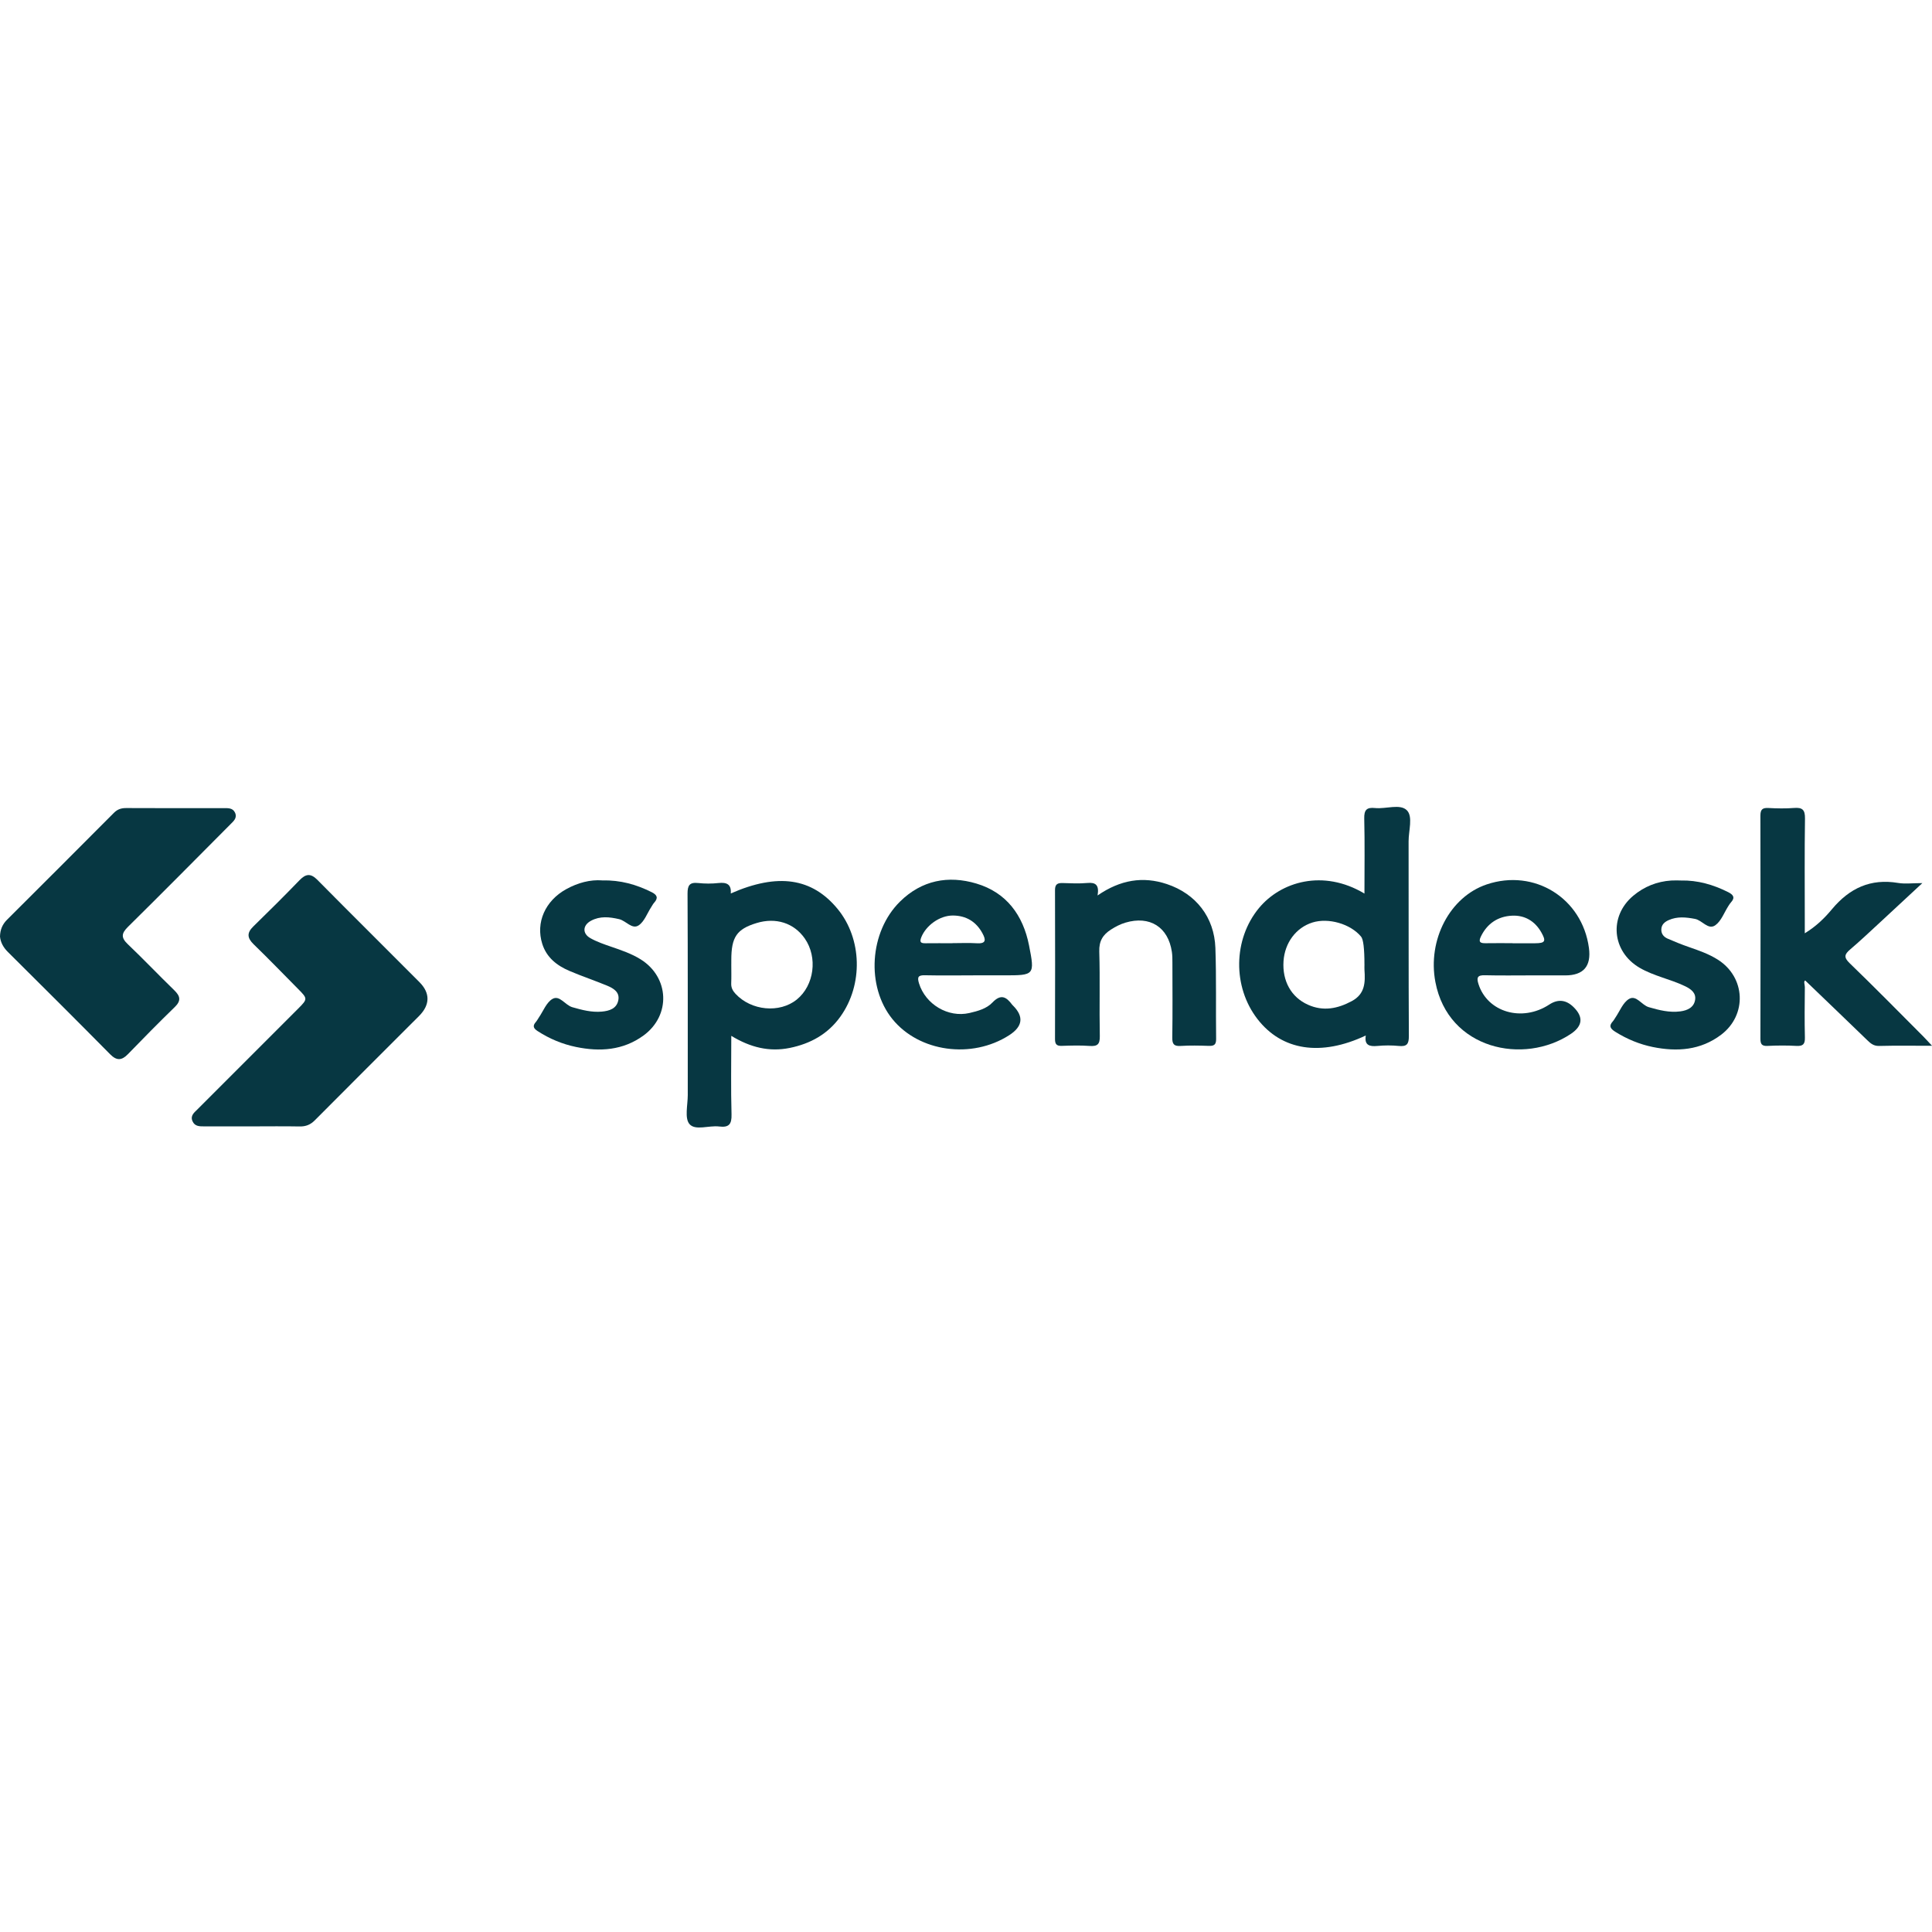 <svg width="170" height="170" viewBox="0 0 170 170" fill="none" xmlns="http://www.w3.org/2000/svg">
<path d="M22.222 99.112C20.808 99.112 19.393 99.112 17.979 99.112C17.562 99.112 17.142 99.122 16.939 98.656C16.723 98.165 17.094 97.895 17.373 97.615C20.323 94.657 23.281 91.706 26.236 88.75C27.079 87.906 27.076 87.872 26.243 87.032C24.938 85.717 23.652 84.38 22.321 83.092C21.741 82.53 21.711 82.082 22.294 81.516C23.666 80.179 25.025 78.828 26.358 77.449C26.909 76.881 27.34 76.827 27.927 77.421C30.908 80.436 33.923 83.419 36.914 86.427C37.865 87.384 37.846 88.422 36.878 89.394C33.821 92.456 30.75 95.506 27.702 98.577C27.315 98.968 26.91 99.128 26.37 99.119C24.989 99.094 23.605 99.11 22.223 99.112H22.222Z" fill="#073742"/>
<path d="M0 82.404C0.014 81.793 0.221 81.325 0.621 80.927C3.76 77.797 6.896 74.666 10.023 71.523C10.342 71.203 10.675 71.1 11.11 71.102C13.973 71.117 16.833 71.111 19.696 71.108C20.082 71.108 20.48 71.088 20.676 71.498C20.901 71.971 20.552 72.254 20.262 72.545C17.267 75.552 14.286 78.572 11.263 81.552C10.68 82.127 10.637 82.502 11.241 83.077C12.63 84.4 13.951 85.792 15.327 87.127C15.86 87.644 15.96 88.047 15.378 88.612C13.98 89.966 12.616 91.356 11.261 92.753C10.712 93.32 10.271 93.354 9.689 92.764C6.706 89.745 3.697 86.751 0.687 83.759C0.288 83.362 0.049 82.915 0 82.41V82.404Z" fill="#073742"/>
<path d="M120.06 78.624C120.06 76.344 120.095 74.184 120.042 72.026C120.024 71.269 120.253 71.022 120.992 71.1C121.949 71.199 123.202 70.702 123.795 71.301C124.344 71.854 123.943 73.091 123.945 74.027C123.957 79.74 123.936 85.454 123.968 91.166C123.972 91.882 123.781 92.103 123.083 92.035C122.46 91.974 121.824 91.976 121.201 92.035C120.503 92.1 120.039 91.979 120.177 91.116C116.219 92.978 112.797 92.445 110.649 89.671C108.445 86.825 108.513 82.643 110.777 79.903C112.698 77.577 116.426 76.452 120.06 78.626V78.624ZM120.06 84.869C120.06 83.472 119.962 82.654 119.765 82.417C118.835 81.292 116.888 80.729 115.476 81.175C114.038 81.629 113.049 82.956 112.939 84.574C112.822 86.314 113.612 87.748 115.095 88.41C116.433 89.009 117.698 88.762 118.956 88.084C120.122 87.454 120.138 86.434 120.062 85.34C120.051 85.184 120.062 85.027 120.062 84.871L120.06 84.869Z" fill="#073742"/>
<path d="M64.302 78.617C68.449 76.794 71.455 77.244 73.708 79.986C75.854 82.598 75.966 86.639 73.945 89.458C72.85 90.988 71.319 91.837 69.494 92.209C67.691 92.576 66.029 92.168 64.347 91.146C64.347 93.557 64.304 95.806 64.368 98.051C64.394 98.926 64.14 99.23 63.276 99.122C62.384 99.01 61.18 99.51 60.667 98.908C60.225 98.39 60.518 97.229 60.518 96.353C60.513 90.448 60.529 84.541 60.498 78.636C60.495 77.902 60.678 77.618 61.434 77.699C62.024 77.762 62.632 77.764 63.222 77.699C63.938 77.622 64.368 77.8 64.302 78.618V78.617ZM64.347 84.838C64.347 85.403 64.363 85.968 64.341 86.533C64.327 86.911 64.475 87.184 64.723 87.451C66.108 88.937 68.598 89.172 70.111 87.951C71.644 86.711 71.968 84.241 70.815 82.582C69.863 81.213 68.269 80.702 66.567 81.222C64.829 81.752 64.349 82.454 64.349 84.462C64.349 84.588 64.349 84.714 64.349 84.838H64.347Z" fill="#073742"/>
<path d="M169.998 92.02C168.3 92.02 166.823 91.995 165.347 92.034C164.872 92.047 164.604 91.819 164.307 91.531C162.505 89.787 160.693 88.051 158.843 86.274C158.678 86.358 158.815 86.644 158.811 86.864C158.797 88.341 158.779 89.818 158.816 91.293C158.831 91.876 158.651 92.063 158.07 92.031C157.224 91.984 156.371 91.99 155.524 92.031C155.008 92.056 154.901 91.856 154.903 91.381C154.916 84.847 154.918 78.312 154.901 71.778C154.901 71.231 155.074 71.07 155.601 71.097C156.353 71.137 157.113 71.153 157.863 71.094C158.59 71.036 158.834 71.249 158.824 72.017C158.779 75 158.806 77.987 158.806 80.97V82.121C159.822 81.502 160.558 80.77 161.197 80.003C162.742 78.15 164.597 77.285 167.022 77.692C167.627 77.792 168.264 77.706 169.151 77.706C167.832 78.931 166.681 80.005 165.524 81.072C164.624 81.901 163.735 82.745 162.805 83.539C162.301 83.969 162.211 84.23 162.758 84.757C164.952 86.873 167.087 89.05 169.241 91.207C169.455 91.421 169.656 91.65 170 92.016L169.998 92.02Z" fill="#073742"/>
<path d="M134.898 85.825C133.484 85.825 132.068 85.849 130.654 85.814C130.012 85.798 129.909 86.009 130.093 86.586C130.879 89.067 133.927 89.962 136.321 88.394C137.094 87.888 137.813 87.968 138.479 88.634C139.34 89.495 139.258 90.273 138.232 90.967C134.074 93.754 127.424 92.331 126.302 86.408C125.6 82.707 127.57 78.916 130.816 77.822C135.006 76.41 139.218 79.022 139.812 83.403C140.031 85.019 139.337 85.827 137.73 85.827C136.787 85.827 135.845 85.827 134.9 85.827L134.898 85.825ZM133.097 82.99V82.999C133.758 82.999 134.418 83 135.078 82.999C135.965 82.995 136.068 82.822 135.618 82.032C135.055 81.043 134.157 80.519 133.05 80.572C131.813 80.631 130.859 81.255 130.301 82.416C130.055 82.928 130.298 83.002 130.737 82.995C131.523 82.981 132.309 82.992 133.095 82.992L133.097 82.99Z" fill="#073742"/>
<path d="M85.627 85.824C84.213 85.824 82.797 85.846 81.383 85.815C80.794 85.802 80.695 85.973 80.864 86.524C81.433 88.374 83.425 89.566 85.296 89.138C86.041 88.967 86.812 88.755 87.327 88.212C88.085 87.415 88.565 87.733 89.072 88.418C89.09 88.444 89.117 88.463 89.139 88.485C90.108 89.454 89.994 90.323 88.797 91.092C85.508 93.206 80.877 92.567 78.529 89.676C76.195 86.801 76.492 81.99 79.198 79.327C81.106 77.451 83.439 77.008 85.911 77.744C88.561 78.532 90.022 80.531 90.546 83.183C91.066 85.813 91.021 85.822 88.36 85.822C87.448 85.822 86.537 85.822 85.625 85.822L85.627 85.824ZM83.792 82.996V82.99C84.511 82.99 85.233 82.954 85.949 82.999C86.784 83.052 86.757 82.692 86.447 82.121C85.889 81.09 85.006 80.567 83.858 80.558C82.678 80.549 81.485 81.438 81.071 82.461C80.886 82.918 81.035 83.005 81.447 82.999C82.228 82.989 83.011 82.996 83.792 82.996V82.996Z" fill="#073742"/>
<path d="M96.576 78.794C98.587 77.408 100.573 77.092 102.671 77.79C105.235 78.642 106.849 80.712 106.944 83.409C107.038 86.077 106.973 88.749 107.009 91.42C107.016 91.953 106.799 92.045 106.342 92.028C105.525 92 104.704 91.983 103.889 92.034C103.305 92.07 103.143 91.881 103.152 91.3C103.184 89.101 103.166 86.901 103.162 84.7C103.162 84.387 103.162 84.071 103.116 83.761C102.792 81.564 101.167 80.548 99.026 81.185C98.569 81.322 98.157 81.539 97.758 81.793C97.049 82.244 96.698 82.802 96.727 83.723C96.802 86.203 96.723 88.687 96.774 91.168C96.788 91.906 96.554 92.082 95.869 92.034C95.055 91.974 94.235 92.001 93.418 92.027C92.965 92.041 92.83 91.872 92.832 91.426C92.844 87.057 92.846 82.691 92.832 78.322C92.83 77.797 93.056 77.687 93.513 77.701C94.235 77.725 94.964 77.759 95.681 77.694C96.406 77.628 96.734 77.865 96.578 78.794H96.576Z" fill="#073742"/>
<path d="M147.9 77.477C149.377 77.444 150.75 77.84 152.06 78.498C152.501 78.72 152.71 78.968 152.307 79.405C152.222 79.497 152.157 79.607 152.089 79.711C151.715 80.29 151.461 81.034 150.941 81.409C150.308 81.868 149.788 80.974 149.138 80.854C148.343 80.704 147.585 80.627 146.835 80.96C146.481 81.116 146.186 81.356 146.182 81.8C146.179 82.198 146.414 82.451 146.745 82.595C147.348 82.856 147.956 83.106 148.577 83.32C149.467 83.63 150.356 83.934 151.157 84.443C153.595 85.988 153.753 89.301 151.445 91.049C149.638 92.417 147.569 92.561 145.437 92.129C144.268 91.891 143.167 91.436 142.143 90.796C141.718 90.531 141.528 90.29 141.922 89.862C142.006 89.77 142.062 89.655 142.134 89.551C142.526 88.982 142.801 88.218 143.341 87.899C143.98 87.519 144.446 88.439 145.079 88.622C145.993 88.887 146.9 89.119 147.855 88.993C148.485 88.91 149.059 88.646 149.158 87.964C149.248 87.35 148.766 87.014 148.264 86.773C146.963 86.148 145.516 85.886 144.262 85.15C141.832 83.723 141.551 80.639 143.706 78.824C144.665 78.016 145.795 77.561 147.057 77.478C147.337 77.46 147.621 77.475 147.904 77.475L147.9 77.477Z" fill="#073742"/>
<path d="M52.975 77.468C54.607 77.43 56.007 77.835 57.347 78.506C57.813 78.74 57.943 79.004 57.565 79.424C57.461 79.539 57.389 79.683 57.304 79.814C56.944 80.365 56.7 81.09 56.196 81.424C55.613 81.811 55.086 81.018 54.476 80.877C53.623 80.68 52.799 80.591 52.004 81.018C51.264 81.415 51.225 82.146 51.955 82.554C52.524 82.873 53.155 83.09 53.776 83.303C54.667 83.609 55.557 83.909 56.363 84.409C58.906 85.989 59.048 89.352 56.621 91.118C54.822 92.428 52.783 92.559 50.685 92.124C49.483 91.876 48.355 91.406 47.315 90.733C46.945 90.494 46.839 90.278 47.15 89.927C47.252 89.812 47.322 89.666 47.412 89.537C47.805 88.968 48.082 88.195 48.623 87.891C49.248 87.54 49.728 88.447 50.367 88.628C51.219 88.871 52.062 89.094 52.956 89.013C53.616 88.952 54.248 88.756 54.402 88.034C54.559 87.308 53.99 86.966 53.427 86.732C52.328 86.278 51.196 85.899 50.102 85.431C49.005 84.962 48.098 84.26 47.715 83.053C47.121 81.18 47.968 79.254 49.841 78.229C50.856 77.673 51.934 77.389 52.977 77.466L52.975 77.468Z" fill="#073742"/>
</svg>
